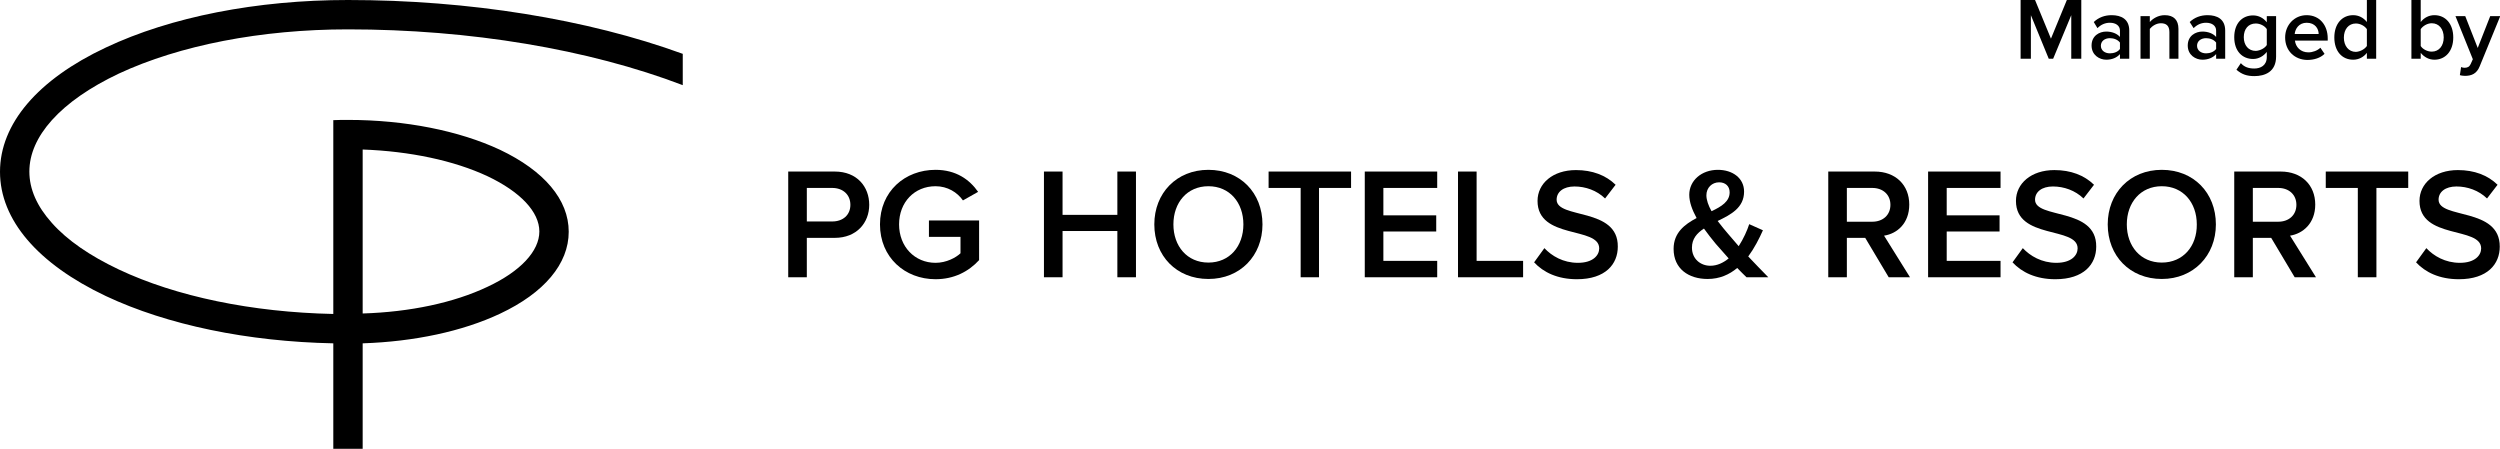 <?xml version="1.0" encoding="utf-8"?>
<!-- Generator: Adobe Illustrator 27.7.0, SVG Export Plug-In . SVG Version: 6.00 Build 0)  -->
<svg version="1.1" id="Camada_1" xmlns="http://www.w3.org/2000/svg" xmlns:xlink="http://www.w3.org/1999/xlink" x="0px" y="0px"
	 viewBox="0 0 1021.6 183.4" style="enable-background:new 0 0 1021.6 183.4;" xml:space="preserve">
<g>
	<path d="M43.3,19.4C15.4,32.5,0,50.6,0,70.2c0,19.6,15.4,37.6,43.3,50.8c25.1,11.8,57.9,18.6,92.9,19.3v43.1h12v-43.1
		c21.1-0.7,40.8-4.9,56.1-12.1c18.1-8.5,28.1-20.4,28.1-33.5s-10-24.9-28.1-33.5C187.6,53.4,165.5,49,142.2,49c-2,0-4,0-6,0.1v79.2
		c-33.2-0.7-64.2-7.1-87.7-18.2c-11.8-5.6-21-11.9-27.3-19c-6.1-6.8-9.2-13.8-9.2-21c0-7.1,3.1-14.2,9.2-21c6.3-7,15.5-13.4,27.3-19
		C73.4,18.5,106.7,12,142.2,12c49.8,0,98.3,8.1,136.8,22.8V22c-39-14.2-87.4-22-136.8-22C104.9,0,69.8,6.9,43.3,19.4z M148.2,61.1
		c19.3,0.7,37.3,4.5,51,10.9c13.5,6.4,21.2,14.6,21.2,22.6c0,8-7.7,16.3-21.2,22.6c-13.7,6.5-31.6,10.3-51,10.9V61.1z"/>
	<path d="M341.1,70.1h-19v43.2h7.6V97.2h11.4c9,0,14.1-6.2,14.1-13.5C355.2,76.3,350.2,70.1,341.1,70.1z M340.1,90.5h-10.4V76.8
		h10.4c4.3,0,7.4,2.7,7.4,6.9S344.4,90.5,340.1,90.5z"/>
	<path d="M379.6,96.8h12.9v6.7c-1.9,1.8-5.8,3.9-10.2,3.9c-8.5,0-14.9-6.6-14.9-15.7c0-9.1,6.3-15.6,14.9-15.6
		c4.9,0,8.9,2.5,11.2,5.8l6.2-3.5c-3.5-5-9-9-17.4-9c-12.5,0-22.7,8.8-22.7,22.3c0,13.5,10.2,22.4,22.7,22.4
		c7.5,0,13.5-3.1,17.8-7.8V90.1h-20.5V96.8z"/>
	<polygon points="456.6,87.8 434.2,87.8 434.2,70.1 426.6,70.1 426.6,113.3 434.2,113.3 434.2,94.4 456.6,94.4 456.6,113.3 
		464.2,113.3 464.2,70.1 456.6,70.1 	"/>
	<path d="M493.8,69.4c-13,0-22.1,9.5-22.1,22.3c0,12.9,9.1,22.3,22.1,22.3s22.1-9.5,22.1-22.3C515.9,78.8,506.8,69.4,493.8,69.4z
		 M493.8,107.3c-8.7,0-14.3-6.7-14.3-15.6c0-8.9,5.6-15.6,14.3-15.6c8.7,0,14.3,6.7,14.3,15.6C508.1,100.6,502.5,107.3,493.8,107.3z
		"/>
	<polygon points="518.4,76.8 531.5,76.8 531.5,113.3 539,113.3 539,76.8 552.1,76.8 552.1,70.1 518.4,70.1 	"/>
	<polygon points="557.7,113.3 587.3,113.3 587.3,106.6 565.3,106.6 565.3,94.6 586.9,94.6 586.9,88 565.3,88 565.3,76.8 587.3,76.8 
		587.3,70.1 557.7,70.1 	"/>
	<polygon points="603.4,70.1 595.8,70.1 595.8,113.3 622.4,113.3 622.4,106.6 603.4,106.6 	"/>
	<path d="M636.1,81.6c0-3.2,2.8-5.4,7.3-5.4c4.5,0,9.1,1.6,12.5,4.9l4.3-5.6c-4-3.9-9.5-6-16.2-6c-9.5,0-15.7,5.5-15.7,12.6
		c0,15.9,25.2,10.3,25.2,19.4c0,2.8-2.5,5.9-8.7,5.9c-6,0-10.7-2.8-13.7-6l-4.2,5.8c3.8,4.1,9.6,6.9,17.5,6.9
		c11.7,0,16.7-6.2,16.7-13.3C661.3,84.6,636.1,89.6,636.1,81.6z"/>
	<path d="M714.4,104.8c2.5-3.4,4.5-7.3,6-10.7l-5.6-2.5c-0.8,2.5-2.3,5.9-4.3,9c-1.4-1.6-2.8-3.2-4.3-5c-1.2-1.4-2.8-3.3-4.3-5.3
		c5.4-2.6,10.8-5.4,10.8-12c0-5.6-4.8-8.9-10.7-8.9c-6.7,0-11.7,4.4-11.7,10.2c0,3,1.2,6.2,3,9.5c-4.9,2.6-9.4,6-9.4,12.6
		c0,8.2,6.2,12.3,13.9,12.3c4.9,0,8.9-1.8,12.1-4.5c1.4,1.5,2.8,2.8,3.8,3.8h8.9C719.7,110.3,717,107.6,714.4,104.8z M702.5,74.5
		c2.5,0,4.3,1.5,4.3,4.1c0,3.7-3.3,5.8-7.4,7.7c-1.3-2.3-2.1-4.6-2.1-6.5C697.3,76.7,699.6,74.5,702.5,74.5z M698.9,108.6
		c-3.9,0-7.5-2.7-7.5-7.4c0-3.6,2-5.9,4.9-7.8c1.6,2.2,3.2,4.3,4.8,6.2c1.2,1.4,3.2,3.6,5.3,6C704.2,107.4,701.7,108.6,698.9,108.6z
		"/>
	<path d="M780.2,83.6c0-8-5.6-13.5-14.1-13.5h-19v43.2h7.6V97.2h7.5l9.6,16.1h8.7l-10.6-17C775.2,95.5,780.2,91.3,780.2,83.6z
		 M754.7,90.5V76.8h10.4c4.3,0,7.4,2.7,7.4,6.9s-3.1,6.9-7.4,6.9H754.7z"/>
	<polygon points="787.9,113.3 817.5,113.3 817.5,106.6 795.5,106.6 795.5,94.6 817.1,94.6 817.1,88 795.5,88 795.5,76.8 817.5,76.8 
		817.5,70.1 787.9,70.1 	"/>
	<path d="M831.6,81.6c0-3.2,2.8-5.4,7.3-5.4c4.5,0,9.1,1.6,12.5,4.9l4.3-5.6c-4-3.9-9.5-6-16.2-6c-9.5,0-15.7,5.5-15.7,12.6
		c0,15.9,25.2,10.3,25.2,19.4c0,2.8-2.5,5.9-8.7,5.9c-6,0-10.7-2.8-13.7-6l-4.2,5.8c3.8,4.1,9.6,6.9,17.5,6.9
		c11.7,0,16.7-6.2,16.7-13.3C856.8,84.6,831.6,89.6,831.6,81.6z"/>
	<path d="M883.4,69.4c-13,0-22.1,9.5-22.1,22.3c0,12.9,9.1,22.3,22.1,22.3c12.9,0,22.1-9.5,22.1-22.3
		C905.5,78.8,896.4,69.4,883.4,69.4z M883.4,107.3c-8.7,0-14.3-6.7-14.3-15.6c0-8.9,5.6-15.6,14.3-15.6c8.7,0,14.3,6.7,14.3,15.6
		C897.8,100.6,892.1,107.3,883.4,107.3z"/>
	<path d="M946.1,83.6c0-8-5.6-13.5-14.1-13.5h-19v43.2h7.6V97.2h7.5l9.6,16.1h8.7l-10.6-17C941,95.5,946.1,91.3,946.1,83.6z
		 M920.6,90.5V76.8h10.4c4.3,0,7.4,2.7,7.4,6.9s-3.1,6.9-7.4,6.9H920.6z"/>
	<polygon points="950.4,76.8 963.5,76.8 963.5,113.3 971.1,113.3 971.1,76.8 984.1,76.8 984.1,70.1 950.4,70.1 	"/>
	<path d="M996.5,81.6c0-3.2,2.8-5.4,7.3-5.4c4.5,0,9.1,1.6,12.5,4.9l4.3-5.6c-4-3.9-9.5-6-16.2-6c-9.5,0-15.7,5.5-15.7,12.6
		c0,15.9,25.2,10.3,25.2,19.4c0,2.8-2.5,5.9-8.7,5.9c-6,0-10.7-2.8-13.7-6l-4.2,5.8c3.8,4.1,9.6,6.9,17.5,6.9
		c11.7,0,16.7-6.2,16.7-13.3C1021.6,84.6,996.5,89.6,996.5,81.6z"/>
</g>
<g>
	<path d="M846.4,24V6.2L839,24h-1.8l-7.3-17.8V24h-4.2V0h5.9l6.5,15.8L844.6,0h5.9v24H846.4z"/>
	<path d="M866.3,24v-1.9c-1.3,1.5-3.3,2.3-5.6,2.3c-2.8,0-6-1.9-6-5.8c0-4,3.2-5.7,6-5.7c2.3,0,4.4,0.8,5.6,2.2v-2.6
		c0-2-1.7-3.2-4.1-3.2c-1.9,0-3.6,0.7-5.1,2.2L855.6,9c2-1.9,4.5-2.8,7.3-2.8c3.9,0,7.2,1.6,7.2,6.3V24H866.3z M866.3,20v-2.6
		c-0.9-1.2-2.5-1.8-4.1-1.8c-2.1,0-3.7,1.2-3.7,3.1c0,1.9,1.6,3.1,3.7,3.1C863.8,21.8,865.5,21.2,866.3,20z"/>
	<path d="M886.5,24V13.1c0-2.7-1.4-3.6-3.5-3.6c-1.9,0-3.6,1.2-4.5,2.3V24h-3.8V6.6h3.8V9c1.2-1.4,3.4-2.8,6.1-2.8
		c3.7,0,5.6,2,5.6,5.6V24H886.5z"/>
	<path d="M905.6,24v-1.9c-1.3,1.5-3.3,2.3-5.6,2.3c-2.8,0-6-1.9-6-5.8c0-4,3.2-5.7,6-5.7c2.3,0,4.4,0.8,5.6,2.2v-2.6
		c0-2-1.7-3.2-4.1-3.2c-1.9,0-3.6,0.7-5.1,2.2L894.8,9c2-1.9,4.5-2.8,7.3-2.8c3.9,0,7.2,1.6,7.2,6.3V24H905.6z M905.6,20v-2.6
		c-0.9-1.2-2.5-1.8-4.1-1.8c-2.1,0-3.7,1.2-3.7,3.1c0,1.9,1.6,3.1,3.7,3.1C903.1,21.8,904.7,21.2,905.6,20z"/>
	<path d="M913.9,28.5l1.8-2.7c1.4,1.6,3.2,2.2,5.5,2.2c2.5,0,5.1-1.2,5.1-4.7v-2.1c-1.3,1.7-3.3,2.9-5.6,2.9c-4.4,0-7.7-3.2-7.7-8.9
		c0-5.6,3.2-8.9,7.7-8.9c2.2,0,4.2,1,5.6,2.8V6.6h3.8v16.5c0,6.3-4.6,8-8.9,8C918.2,31.1,916.1,30.4,913.9,28.5z M926.3,18.4v-6.5
		c-0.8-1.3-2.7-2.3-4.5-2.3c-3,0-4.9,2.2-4.9,5.6c0,3.3,1.9,5.6,4.9,5.6C923.6,20.7,925.5,19.7,926.3,18.4z"/>
	<path d="M933.8,15.3c0-5,3.7-9.1,8.8-9.1c5.2,0,8.6,4,8.6,9.5v0.9h-13.4c0.3,2.6,2.3,4.8,5.5,4.8c1.7,0,3.7-0.7,4.9-1.9l1.7,2.5
		c-1.7,1.7-4.3,2.5-7.1,2.5C937.7,24.4,933.8,20.8,933.8,15.3z M942.6,9.3c-3.2,0-4.7,2.5-4.9,4.6h9.8
		C947.5,11.8,946.1,9.3,942.6,9.3z"/>
	<path d="M967.2,24v-2.4c-1.3,1.7-3.3,2.8-5.6,2.8c-4.5,0-7.7-3.4-7.7-9.1c0-5.6,3.2-9.1,7.7-9.1c2.2,0,4.2,1,5.6,2.8V0h3.8v24
		H967.2z M967.2,18.8v-6.9c-0.9-1.3-2.7-2.3-4.5-2.3c-3,0-4.9,2.4-4.9,5.8c0,3.3,1.9,5.8,4.9,5.8C964.5,21.1,966.3,20.1,967.2,18.8z
		"/>
	<path d="M985.4,24V0h3.8v9c1.4-1.8,3.4-2.8,5.6-2.8c4.5,0,7.7,3.5,7.7,9.1c0,5.7-3.3,9.1-7.7,9.1c-2.3,0-4.2-1.1-5.6-2.8V24H985.4z
		 M993.7,21.1c3,0,4.9-2.4,4.9-5.8c0-3.4-1.9-5.8-4.9-5.8c-1.8,0-3.6,1.1-4.5,2.4v6.9C990,20.1,991.9,21.1,993.7,21.1z"/>
	<path d="M1005.7,27.4c0.4,0.2,1,0.3,1.4,0.3c1.2,0,2-0.4,2.5-1.5l0.9-2l-7.1-17.6h4l5.1,13l5.1-13h4.1l-8.4,20.5
		c-1.2,3-3.3,3.9-6,3.9c-0.5,0-1.6-0.1-2.1-0.3L1005.7,27.4z"/>
</g>
</svg>
